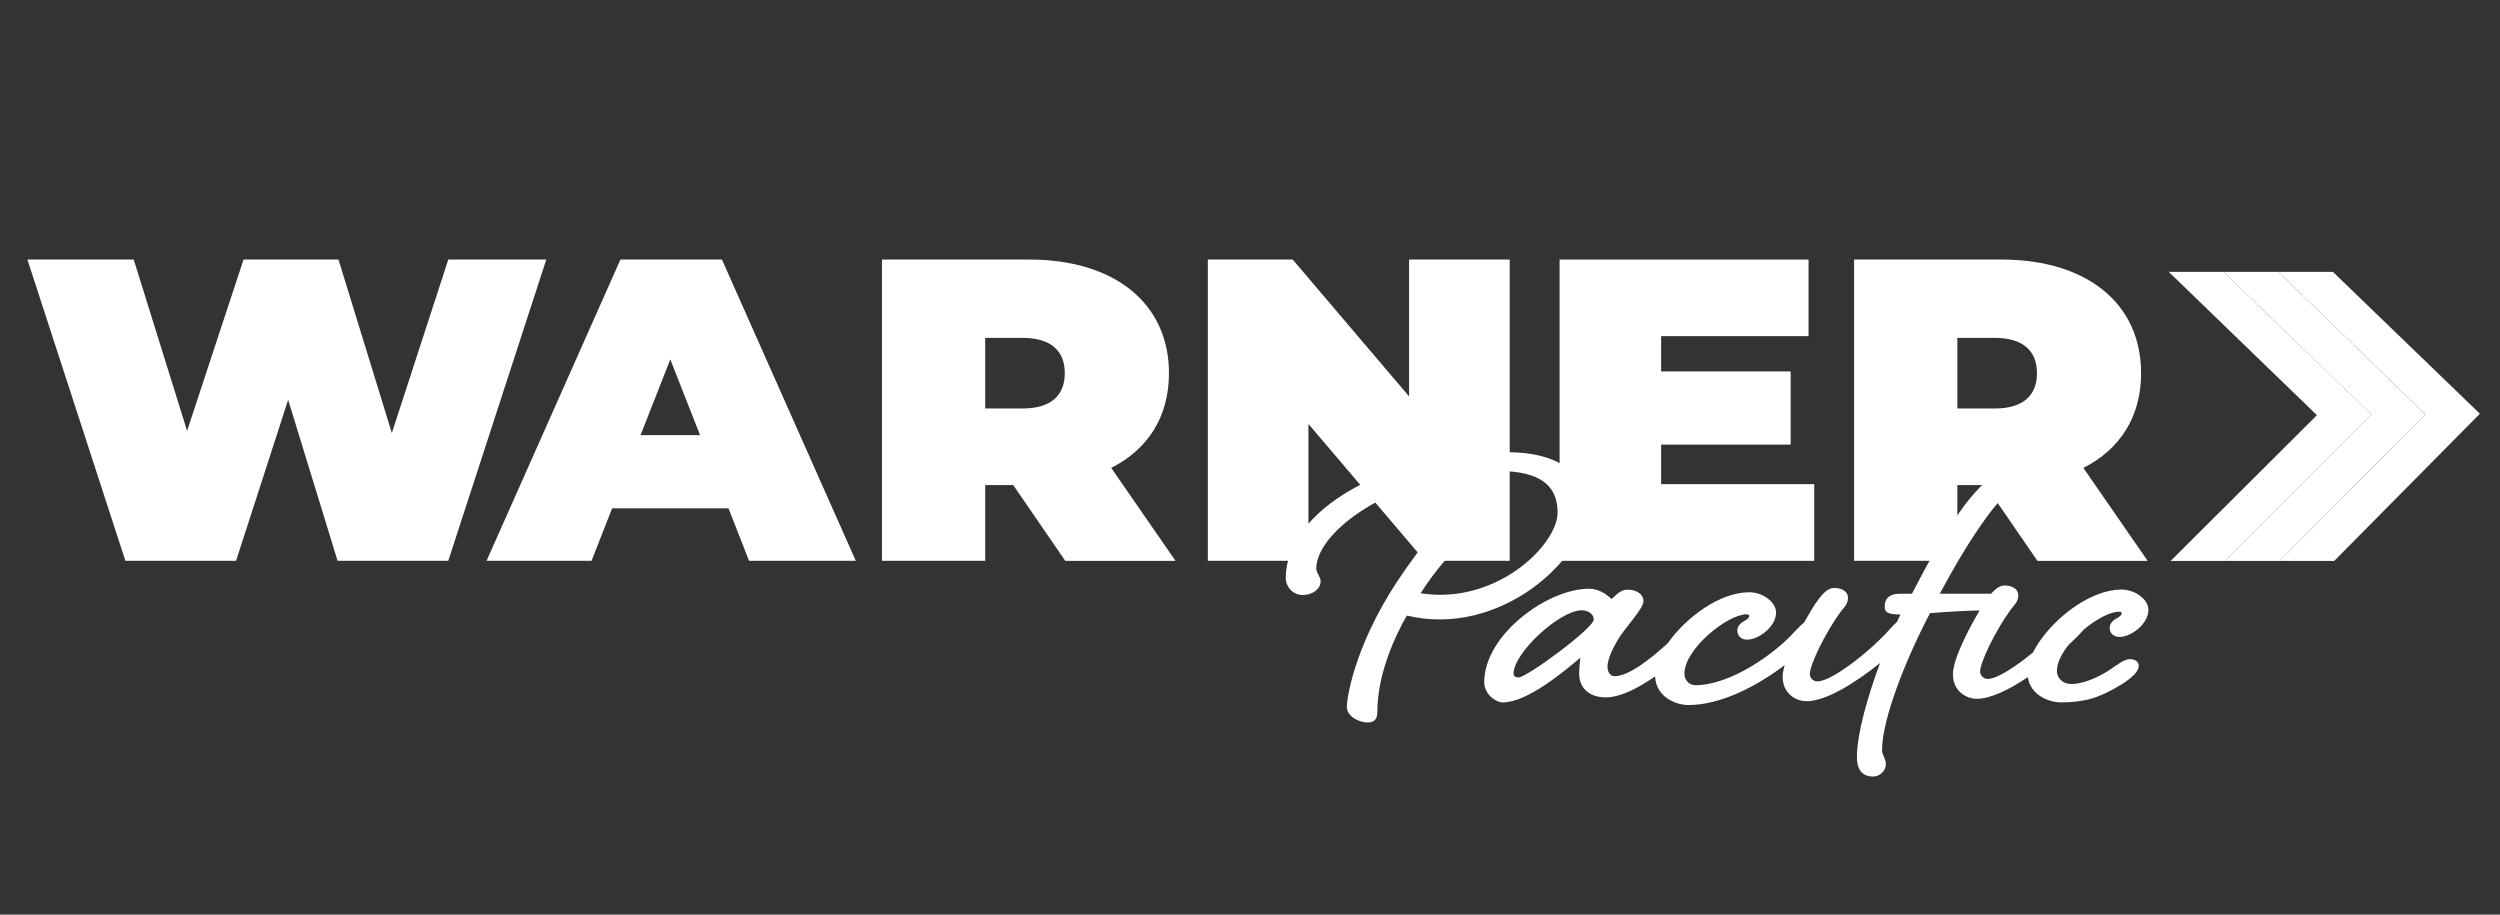 <svg width="123" height="45" viewBox="0 0 123 45" fill="none" xmlns="http://www.w3.org/2000/svg">
<rect x="0" y="0" width="123" height="45" fill="#333333" stroke="none"/>
<g clip-path="url(#clip0_617_5231)">
<path d="M26.877 12.77L22.055 27.593H16.609L14.177 19.672L11.614 27.593H6.17L1.348 12.77H6.579L9.205 21.197L11.982 12.77H16.653L19.279 21.304L22.056 12.77H26.877Z" fill="white"/>
<path d="M35.842 25.01H30.116L29.104 27.593H23.938L30.525 12.77H35.519L42.106 27.593H36.854L35.842 25.01ZM34.443 21.409L32.979 17.683L31.515 21.409H34.443Z" fill="white"/>
<path d="M49.85 23.865H48.472V27.593H43.392V12.77H50.646C54.842 12.77 57.513 14.93 57.513 18.361C57.513 20.499 56.48 22.109 54.672 23.02L57.836 27.595H52.412L49.85 23.865ZM50.323 16.624H48.472V20.097H50.323C51.721 20.097 52.388 19.441 52.388 18.361C52.39 17.28 51.721 16.624 50.323 16.624Z" fill="white"/>
<path d="M74.278 12.77V27.593H70.102L64.376 20.859V27.593H59.425V12.77H63.601L69.327 19.503V12.77H74.278Z" fill="white"/>
<path d="M89.261 23.823V27.593H76.732V12.77H88.981V16.538H81.727V18.274H88.099V21.874H81.727V23.821H89.261V23.823Z" fill="white"/>
<path d="M97.679 23.865H96.301V27.593H91.221V12.77H98.475C102.672 12.77 105.342 14.93 105.342 18.361C105.342 20.499 104.309 22.109 102.501 23.02L105.665 27.595H100.242L97.679 23.865ZM98.152 16.624H96.301V20.097H98.152C99.551 20.097 100.219 19.441 100.219 18.361C100.219 17.28 99.551 16.624 98.152 16.624Z" fill="white"/>
<path d="M112.158 27.597H114.844L122.01 20.356L114.78 13.377H112.096L115.072 16.263L119.326 20.386L112.158 27.597Z" fill="white"/>
<path d="M109.478 27.597H112.157L119.324 20.386L115.072 16.263L112.095 13.377H109.409L111.415 15.33L116.677 20.397L109.478 27.597Z" fill="white"/>
<path d="M111.425 15.338L111.416 15.33L109.409 13.377H106.704L113.993 20.427L106.795 27.597H109.474H109.48L116.679 20.397L111.425 15.338Z" fill="white"/>
<path d="M104.119 30.432C103.957 30.523 103.797 30.681 103.797 30.885C103.797 31.203 104.04 31.338 104.28 31.338C104.844 31.338 105.703 30.704 105.703 30.003C105.703 29.482 105.033 29.007 104.388 29.007C102.691 29.007 100.736 30.677 100.025 32.097C99.172 32.802 98.25 33.403 97.798 33.403C97.557 33.403 97.421 33.198 97.421 33.041C97.421 32.588 98.172 31.026 98.951 29.96C99.112 29.756 99.3 29.599 99.3 29.281C99.3 28.987 99.004 28.806 98.629 28.806C98.362 28.806 98.172 28.987 97.959 29.213H95.436C96.376 27.47 97.019 26.451 97.717 25.477C98.925 23.801 100.24 22.985 100.776 22.985C100.938 22.985 101.018 23.052 101.018 23.189C101.018 23.416 101.206 23.597 101.529 23.597C101.905 23.597 102.307 23.257 102.307 22.736C102.307 22.305 101.744 21.943 100.884 21.943C99.623 21.943 97.636 23.392 96.375 25.25C95.247 26.95 94.764 27.878 94.067 29.213H93.45C92.967 29.213 92.725 29.44 92.725 29.847C92.725 30.141 92.912 30.233 93.503 30.233C93.446 30.349 93.388 30.473 93.331 30.598C93.216 30.704 93.101 30.824 92.989 30.943C92.077 31.984 90.145 33.524 89.42 33.524C89.177 33.524 89.043 33.32 89.043 33.163C89.043 32.709 89.794 31.147 90.573 30.082C90.734 29.878 90.922 29.721 90.922 29.403C90.922 29.108 90.626 28.927 90.251 28.927C89.875 28.927 89.607 29.289 89.286 29.742C89.212 29.859 89.004 30.197 88.761 30.628C88.596 30.762 88.428 30.938 88.268 31.107C87.328 32.148 85.156 33.712 83.41 33.712C83.088 33.712 82.874 33.44 82.874 33.146C82.874 31.923 84.994 30.224 85.933 30.224C86.013 30.224 86.067 30.27 86.067 30.292C86.067 30.405 85.933 30.497 85.799 30.564C85.637 30.655 85.477 30.812 85.477 31.017C85.477 31.335 85.72 31.47 85.96 31.47C86.524 31.47 87.383 30.836 87.383 30.135C87.383 29.614 86.713 29.139 86.068 29.139C84.601 29.139 82.941 30.387 82.057 31.643C81.169 32.459 80.119 33.269 79.436 33.269C79.194 33.269 79.088 33.021 79.088 32.794C79.088 32.476 79.302 31.979 79.57 31.526C79.892 30.938 80.859 29.964 80.859 29.578C80.859 29.261 80.564 29.012 80.055 29.012C79.653 29.012 79.357 29.465 79.277 29.465C79.008 29.193 78.606 28.966 78.177 28.966C76.137 28.966 73.024 31.232 73.024 33.563C73.024 34.152 73.588 34.559 73.937 34.559C75.145 34.559 76.97 33.019 77.749 32.363C77.721 32.681 77.695 32.906 77.695 33.156C77.695 33.79 78.125 34.31 79.01 34.31C79.703 34.31 80.574 33.874 81.432 33.278C81.473 34.316 82.487 34.688 83.064 34.688C84.682 34.688 86.46 33.742 87.808 32.723C87.746 32.938 87.706 33.137 87.706 33.3C87.706 34.093 88.323 34.5 88.887 34.5C89.834 34.5 91.279 33.602 92.499 32.62C91.874 34.3 91.36 36.121 91.36 37.254C91.36 37.979 91.736 38.206 92.138 38.206C92.568 38.206 92.783 37.844 92.783 37.617C92.783 37.3 92.596 37.142 92.596 36.916C92.596 35.376 93.776 32.409 94.957 30.167C95.761 30.099 96.595 30.053 97.399 30.032C96.942 30.801 96.084 32.386 96.084 33.179C96.084 33.972 96.701 34.38 97.265 34.38C97.935 34.38 98.856 33.928 99.769 33.316C99.906 34.228 100.841 34.557 101.388 34.557C102.569 34.557 103.294 34.331 104.34 33.697C104.931 33.335 105.225 33.017 105.225 32.769C105.225 32.542 105.038 32.429 104.796 32.429C104.5 32.429 104.151 32.723 103.777 32.973C103.106 33.403 102.407 33.653 101.924 33.653C101.441 33.653 101.199 33.313 101.199 33.019C101.199 32.611 101.434 32.153 101.781 31.721C101.972 31.545 102.151 31.372 102.309 31.208C102.397 31.115 102.471 31.036 102.532 30.965C103.144 30.457 103.827 30.096 104.258 30.096C104.339 30.096 104.392 30.141 104.392 30.163C104.388 30.273 104.253 30.364 104.119 30.432ZM74.709 33.333C74.575 33.333 74.466 33.266 74.466 33.153C74.466 32.111 76.747 30.026 77.821 30.026C78.17 30.026 78.412 30.231 78.412 30.48C78.412 30.909 75.111 33.333 74.709 33.333ZM69.22 30.287C69.22 30.287 67.79 32.605 67.767 34.934C67.766 35.183 67.767 35.546 67.284 35.546C66.908 35.546 66.265 35.274 66.265 34.775C66.265 34.368 66.614 31.854 68.735 28.615C70.13 26.532 71.177 25.399 71.875 24.833C72.332 24.471 72.734 24.288 73.083 24.288C73.566 24.288 73.753 24.537 73.753 24.877C73.753 25.149 73.377 25.443 72.921 25.805C72.251 26.348 71.15 27.323 70.077 28.907C70.012 29.004 69.893 29.188 69.893 29.188C73.623 29.776 76.635 26.801 76.635 25.216C76.635 23.857 75.723 23.178 73.763 23.178C68.96 23.178 64.76 26.014 64.76 27.984C64.76 28.189 64.975 28.369 64.975 28.596C64.975 29.004 64.545 29.276 64.09 29.276C63.579 29.276 63.258 28.823 63.258 28.461C63.258 25.108 68.209 22.249 74.14 22.249C76.556 22.249 78.005 23.156 78.005 25.079C78.001 27.414 73.855 31.389 69.22 30.287Z" fill="white"/>
</g>
<defs>
<clipPath id="clip0_617_5231">
<rect width="121.29" height="43.664" fill="white" transform="translate(0.803 0.684)"/>
</clipPath>
</defs>
</svg>
